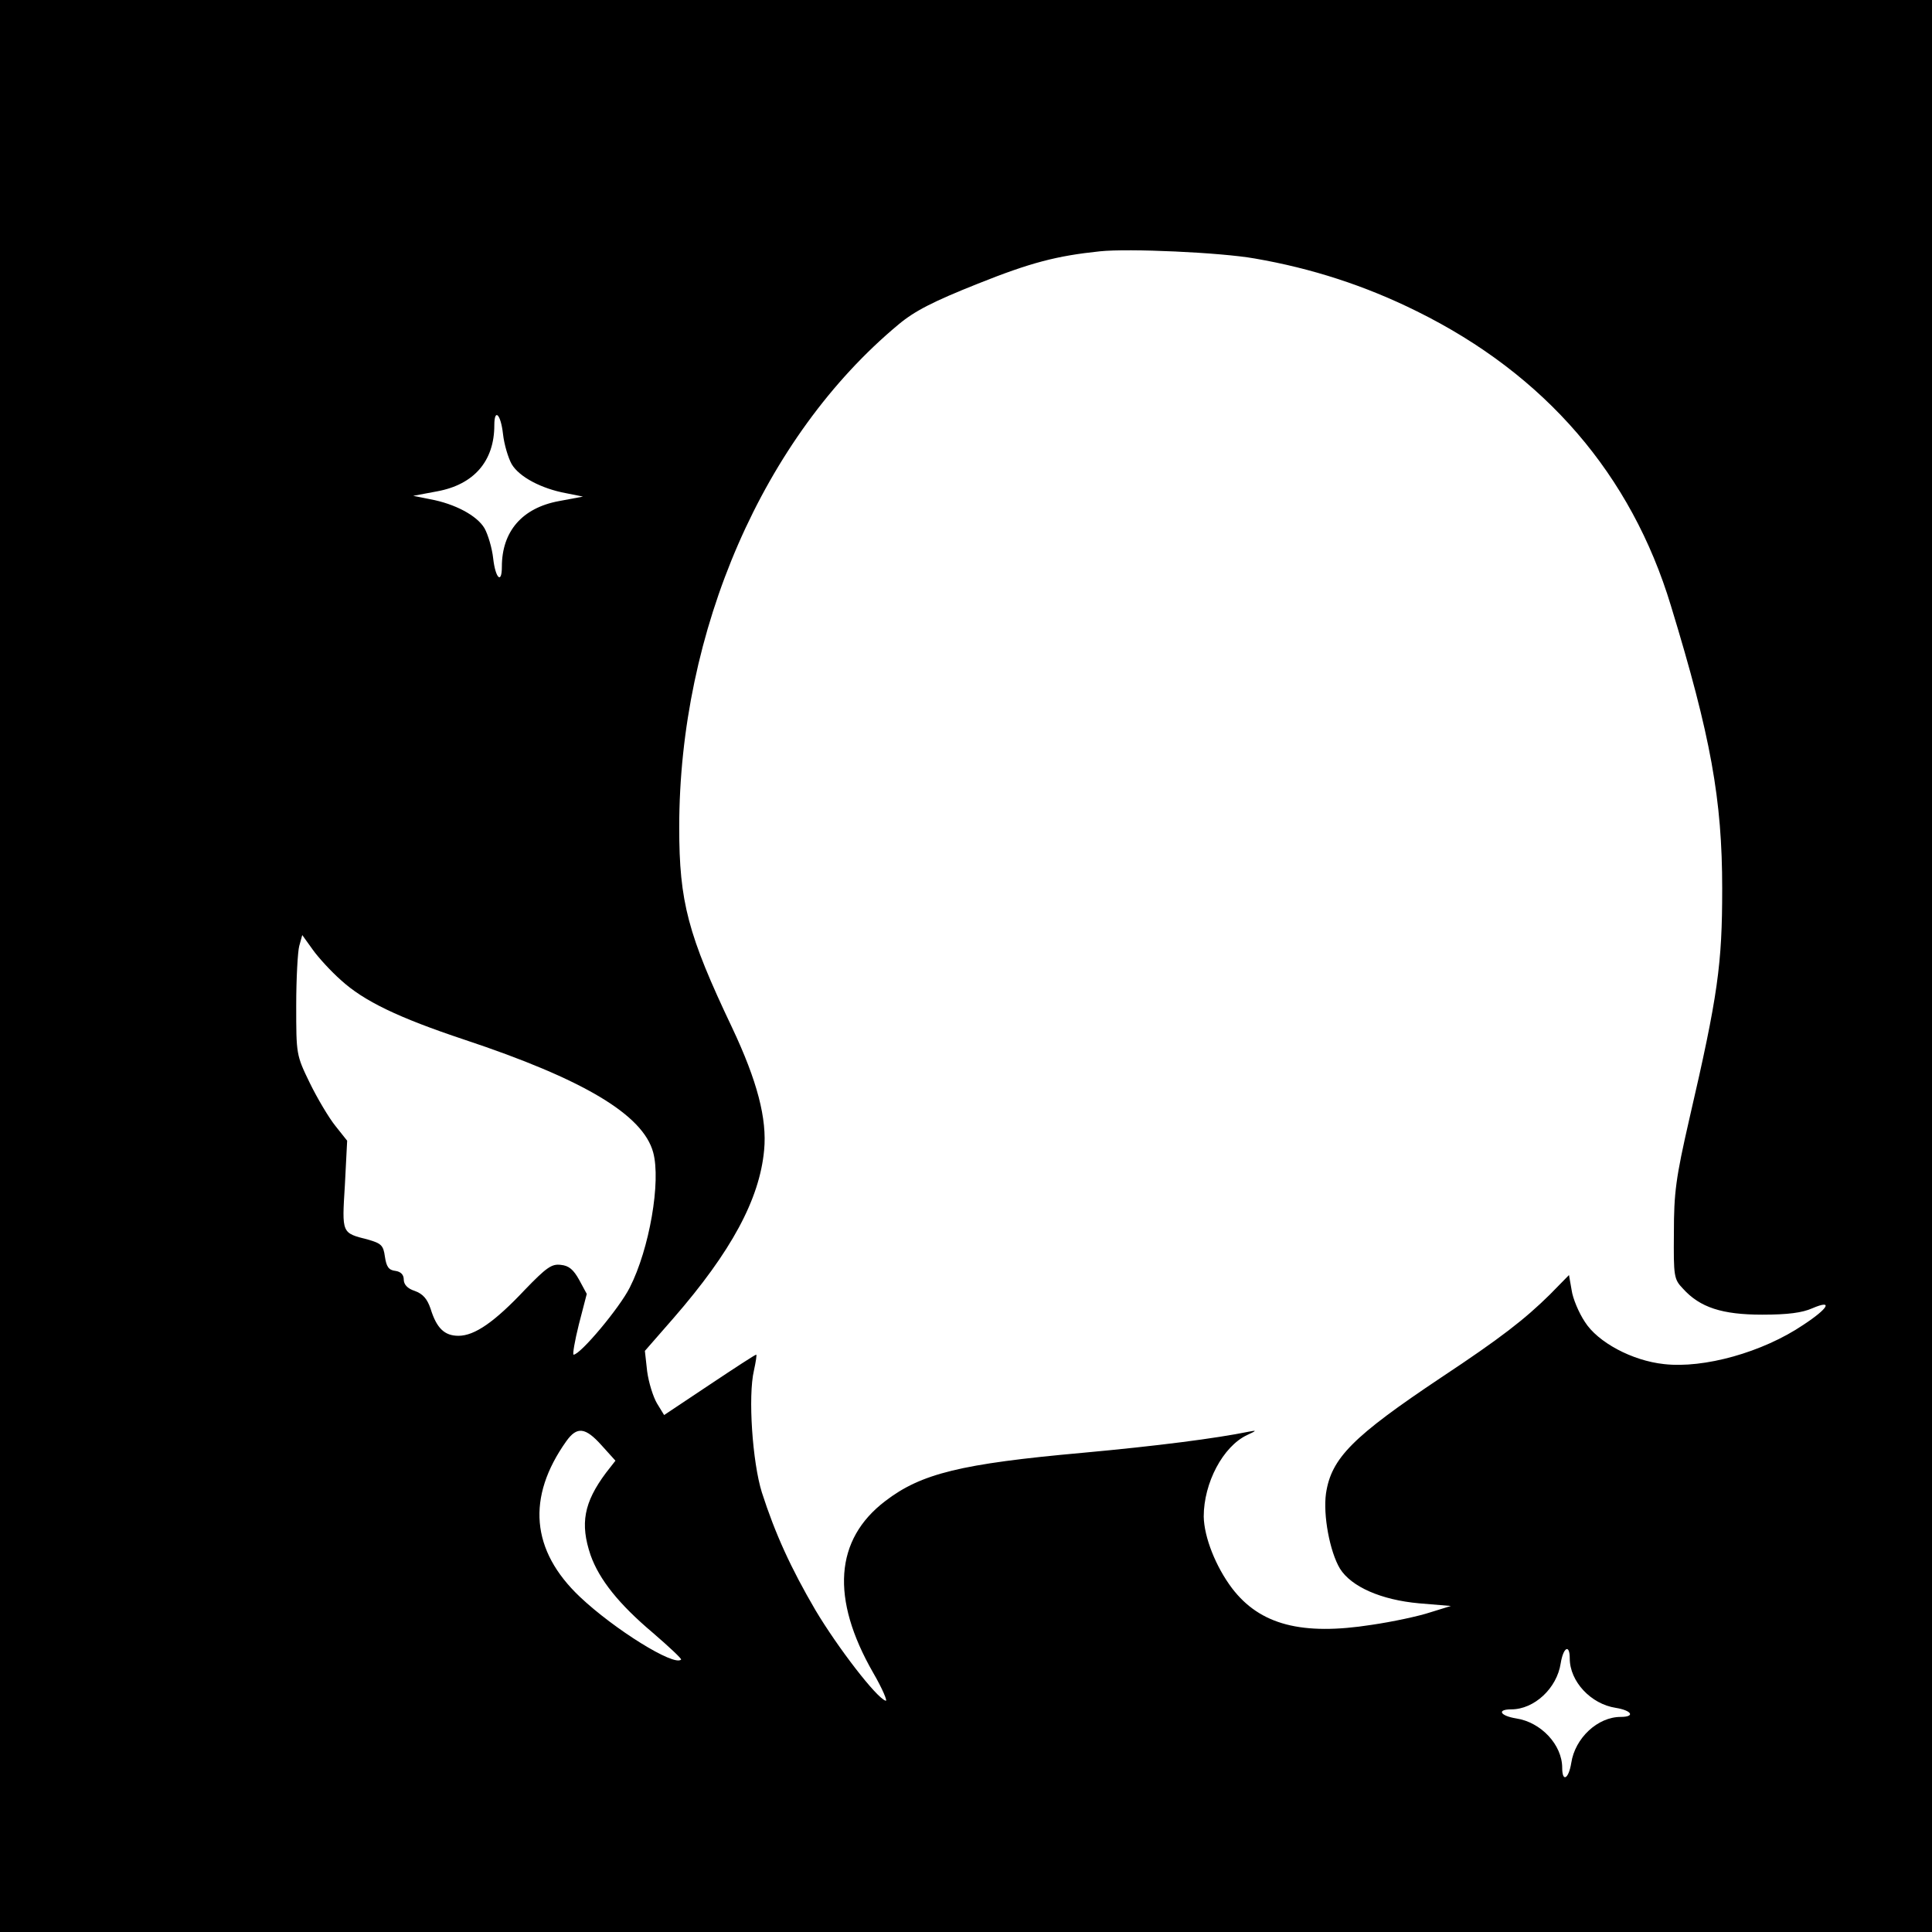 <?xml version="1.0" standalone="no"?>
<!DOCTYPE svg PUBLIC "-//W3C//DTD SVG 20010904//EN"
 "http://www.w3.org/TR/2001/REC-SVG-20010904/DTD/svg10.dtd">
<svg version="1.0" xmlns="http://www.w3.org/2000/svg"
 width="512pt" height="512pt" viewBox="0 0 512 512"
 preserveAspectRatio="xMidYMid meet">
<g transform="translate(0,512) scale(0.1,-0.1)"
fill="#000000" stroke="none">
<path d="M0 2560 l0 -2560 2560 0 2560 0 0 2560 0 2560 -2560 0 -2560 0 0
-2560z m3325 1875 c151 -26 293 -72 430 -140 340 -168 568 -433 673 -780 106
-347 136 -514 136 -750 0 -200 -11 -282 -87 -610 -36 -157 -41 -196 -41 -302
-1 -116 0 -123 24 -148 45 -50 104 -69 210 -69 68 0 106 5 133 17 56 24 43 0
-24 -44 -108 -73 -264 -116 -369 -104 -85 9 -176 58 -210 112 -16 24 -32 62
-35 84 l-7 40 -51 -52 c-66 -65 -130 -115 -287 -219 -235 -157 -292 -214 -306
-308 -8 -57 10 -154 37 -199 30 -48 109 -83 210 -92 l84 -7 -55 -17 c-30 -10
-100 -25 -155 -33 -185 -29 -296 0 -370 97 -43 57 -74 135 -75 190 0 89 51
186 115 216 26 12 26 13 5 9 -88 -18 -244 -38 -440 -56 -323 -29 -429 -55
-524 -128 -134 -102 -145 -258 -32 -455 25 -43 39 -77 33 -74 -24 7 -127 141
-186 240 -65 111 -107 203 -142 312 -25 80 -37 255 -21 323 5 23 8 42 6 42 -3
0 -58 -36 -124 -80 l-120 -80 -19 31 c-10 17 -22 55 -26 85 l-6 54 76 87 c153
176 228 315 240 445 8 83 -18 183 -85 325 -117 246 -140 333 -140 530 0 522
223 1035 581 1333 43 36 92 61 210 108 140 56 209 74 324 86 76 8 320 -3 410
-19z m-1992 -465 c3 -28 14 -64 23 -80 20 -34 79 -65 144 -77 l45 -9 -64 -12
c-97 -18 -151 -80 -151 -174 0 -47 -17 -31 -23 22 -3 28 -14 64 -23 80 -20 34
-79 65 -144 77 l-45 9 64 12 c97 18 151 80 151 175 0 46 17 30 23 -23z m-430
-1447 c61 -56 153 -100 327 -158 316 -105 474 -199 501 -299 21 -77 -10 -256
-62 -358 -27 -54 -131 -178 -149 -178 -3 0 3 36 14 80 l21 81 -20 37 c-15 27
-27 38 -49 40 -24 3 -38 -7 -95 -66 -80 -85 -133 -122 -176 -122 -37 0 -58 20
-74 72 -9 26 -20 39 -42 47 -19 6 -29 17 -29 30 0 13 -8 21 -22 23 -18 2 -24
11 -28 38 -4 30 -10 35 -45 45 -70 18 -69 15 -61 145 l6 117 -31 39 c-17 21
-48 73 -68 114 -36 74 -36 76 -36 205 0 72 4 143 8 158 l8 29 28 -39 c15 -21
48 -57 74 -80z m691 -1233 l37 -41 -25 -32 c-59 -79 -69 -135 -41 -218 23 -65
75 -130 165 -206 43 -37 77 -69 75 -71 -18 -19 -177 80 -268 166 -130 123
-142 264 -36 413 28 39 50 37 93 -11z m2566 -565 c0 -61 56 -121 122 -131 43
-7 52 -24 13 -24 -61 0 -121 -56 -131 -122 -7 -43 -24 -52 -24 -13 0 61 -56
121 -122 131 -43 7 -52 24 -13 24 61 0 121 56 131 122 7 43 24 52 24 13z"/>
</g>
</svg>
